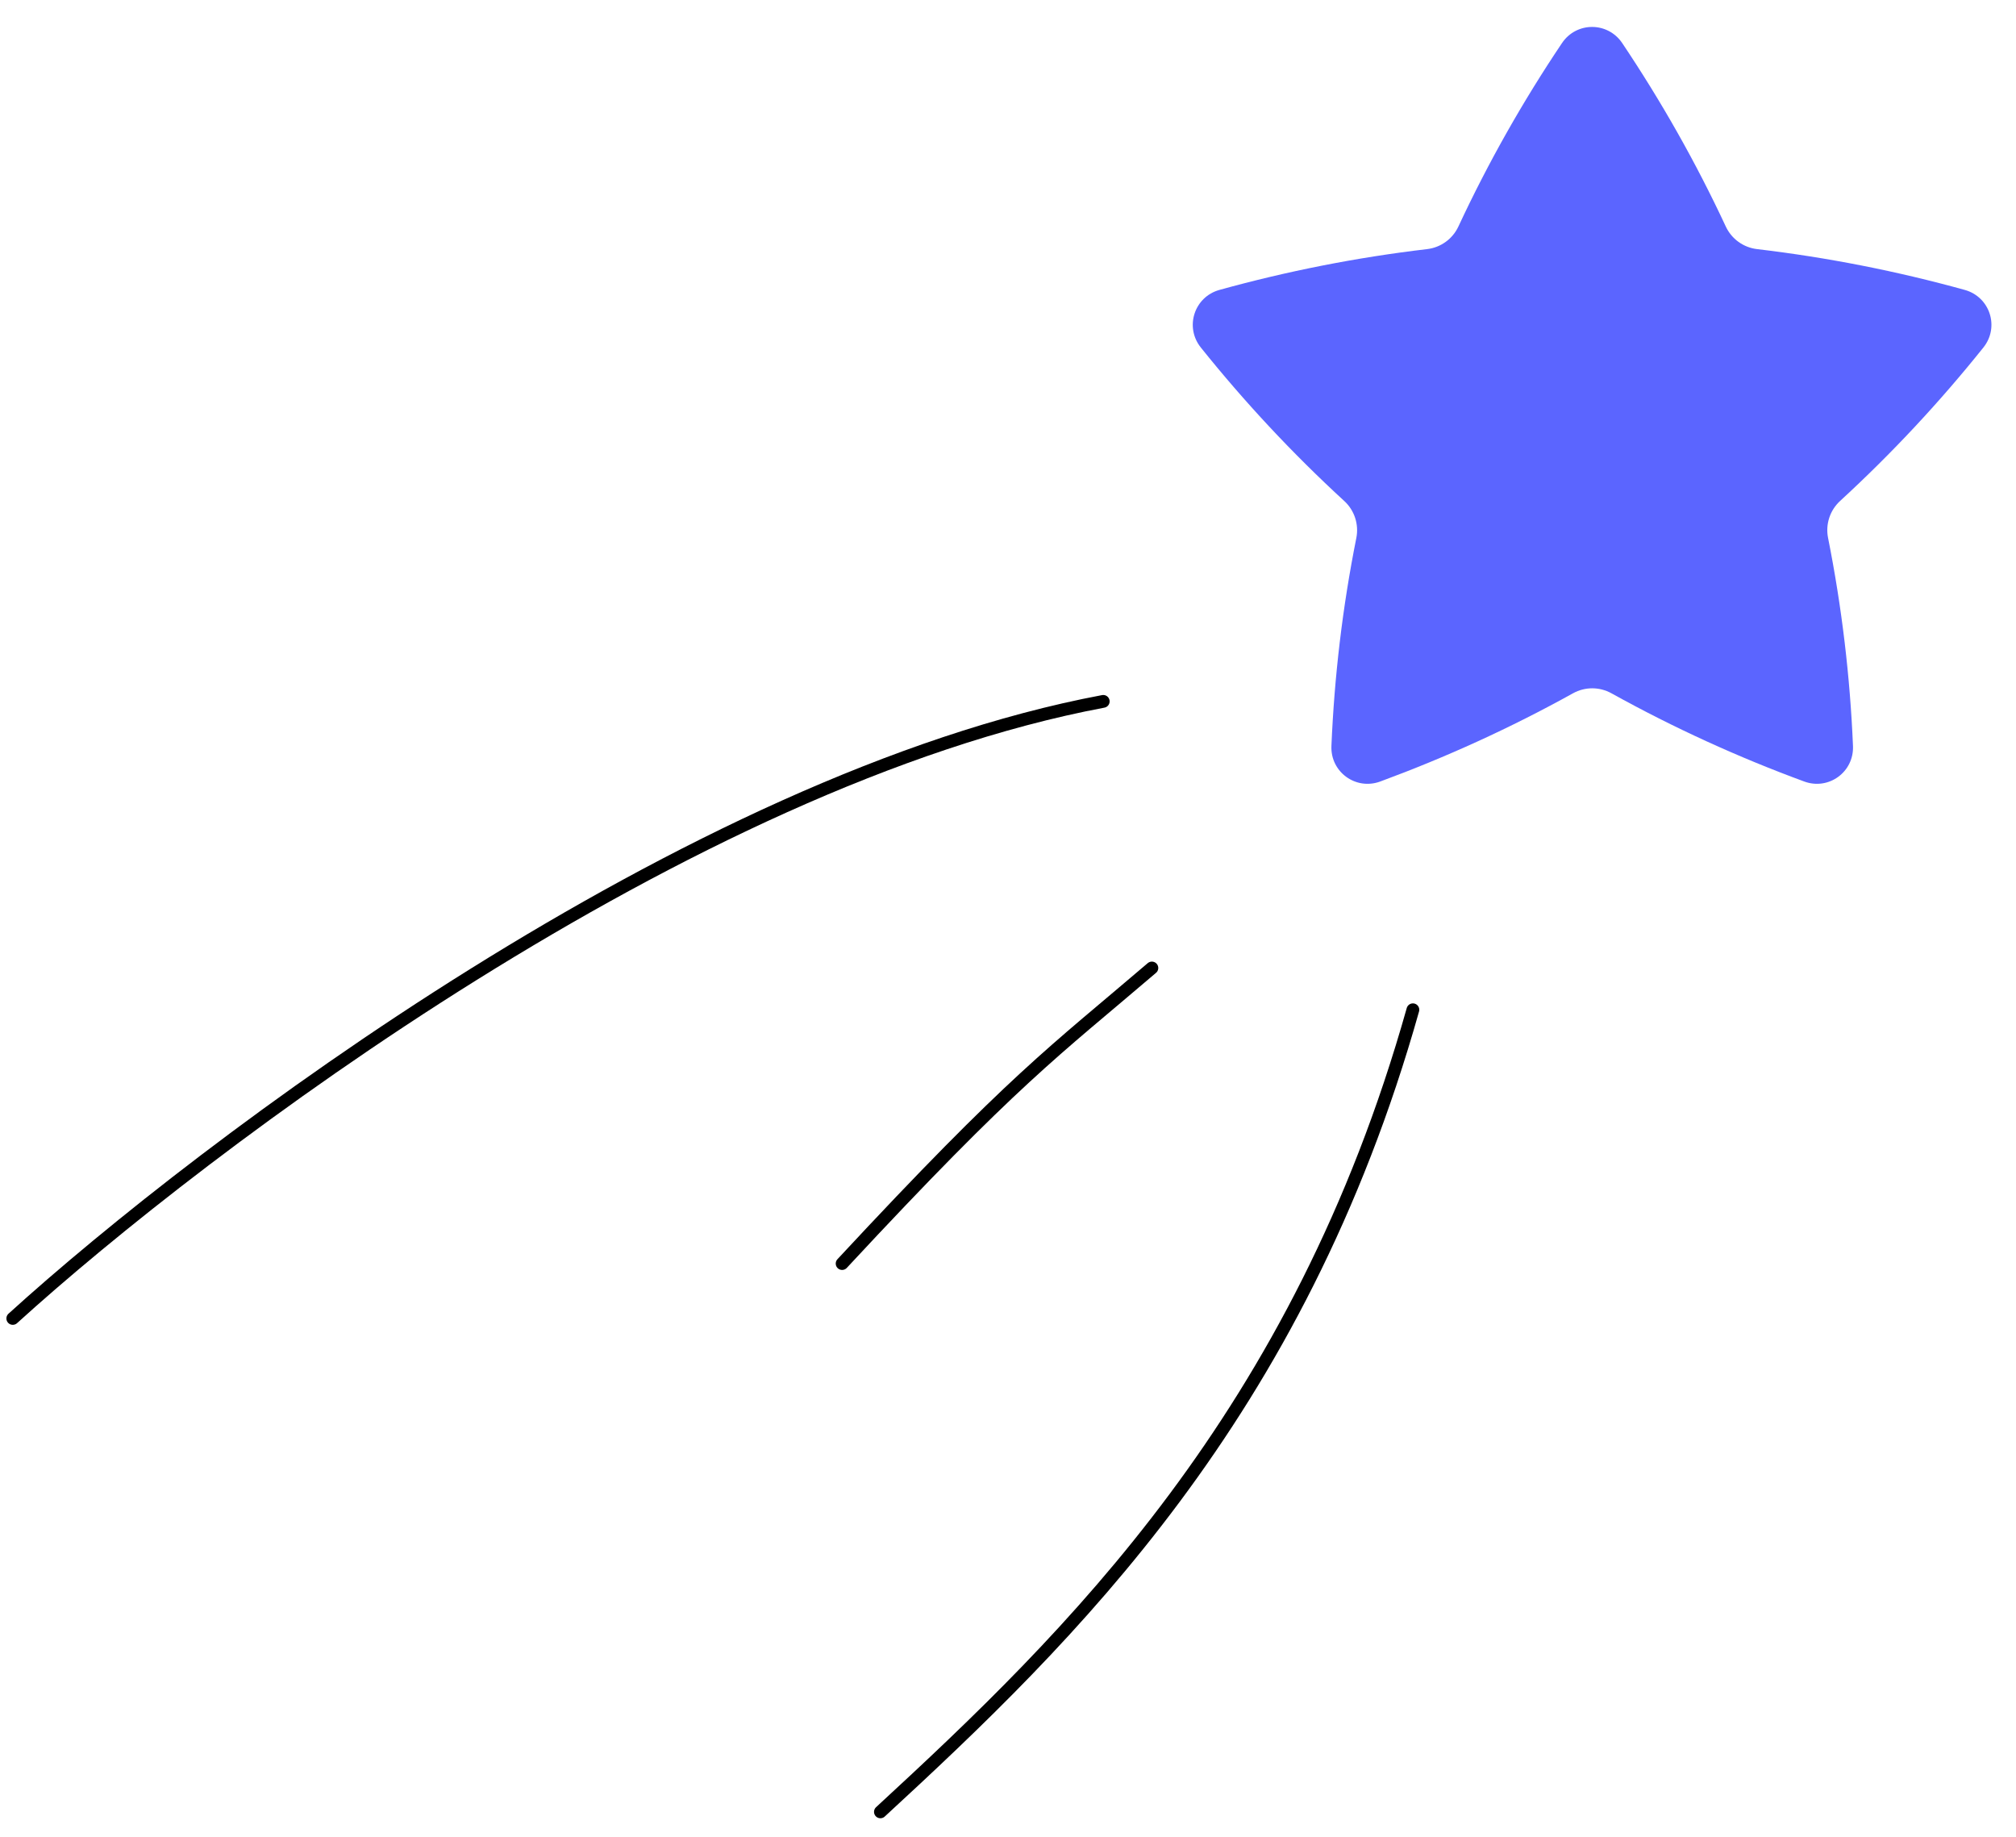 <?xml version="1.0" encoding="UTF-8"?> <svg xmlns="http://www.w3.org/2000/svg" width="158" height="144" viewBox="0 0 158 144" fill="none"> <path d="M155.442 27.238C156.728 25.633 155.962 23.269 153.98 22.72C148.706 21.261 143.27 20.179 137.704 19.523C136.636 19.397 135.709 18.726 135.255 17.752C132.902 12.703 130.176 7.906 127.141 3.381C126.006 1.69 123.551 1.688 122.416 3.379C119.376 7.904 116.652 12.702 114.299 17.752C113.845 18.726 112.918 19.397 111.85 19.523C106.281 20.179 100.848 21.26 95.576 22.72C93.594 23.268 92.829 25.634 94.115 27.239C97.511 31.477 101.257 35.503 105.356 39.267C106.154 39.999 106.512 41.097 106.3 42.16C105.214 47.598 104.575 53.045 104.348 58.461C104.262 60.503 106.257 61.955 108.176 61.248C113.326 59.349 118.38 57.054 123.282 54.334C124.217 53.815 125.355 53.815 126.291 54.333C131.197 57.055 136.25 59.354 141.401 61.248C143.318 61.954 145.31 60.502 145.224 58.461C144.996 53.044 144.354 47.596 143.27 42.151C143.059 41.09 143.417 39.994 144.213 39.262C148.305 35.502 152.049 31.477 155.442 27.238Z" fill="#5B65FF"></path> <path d="M1.001 103.329C15.935 89.759 53.935 61.088 86.465 54.968" stroke="black" stroke-linecap="round"></path> <path d="M69 142C83.839 128.325 101.759 110.997 110.733 79.137" stroke="black" stroke-linecap="round"></path> <path d="M65.999 99.028C79.499 84.5 82.61 82.416 90.277 75.863" stroke="black" stroke-linecap="round"></path> </svg> 